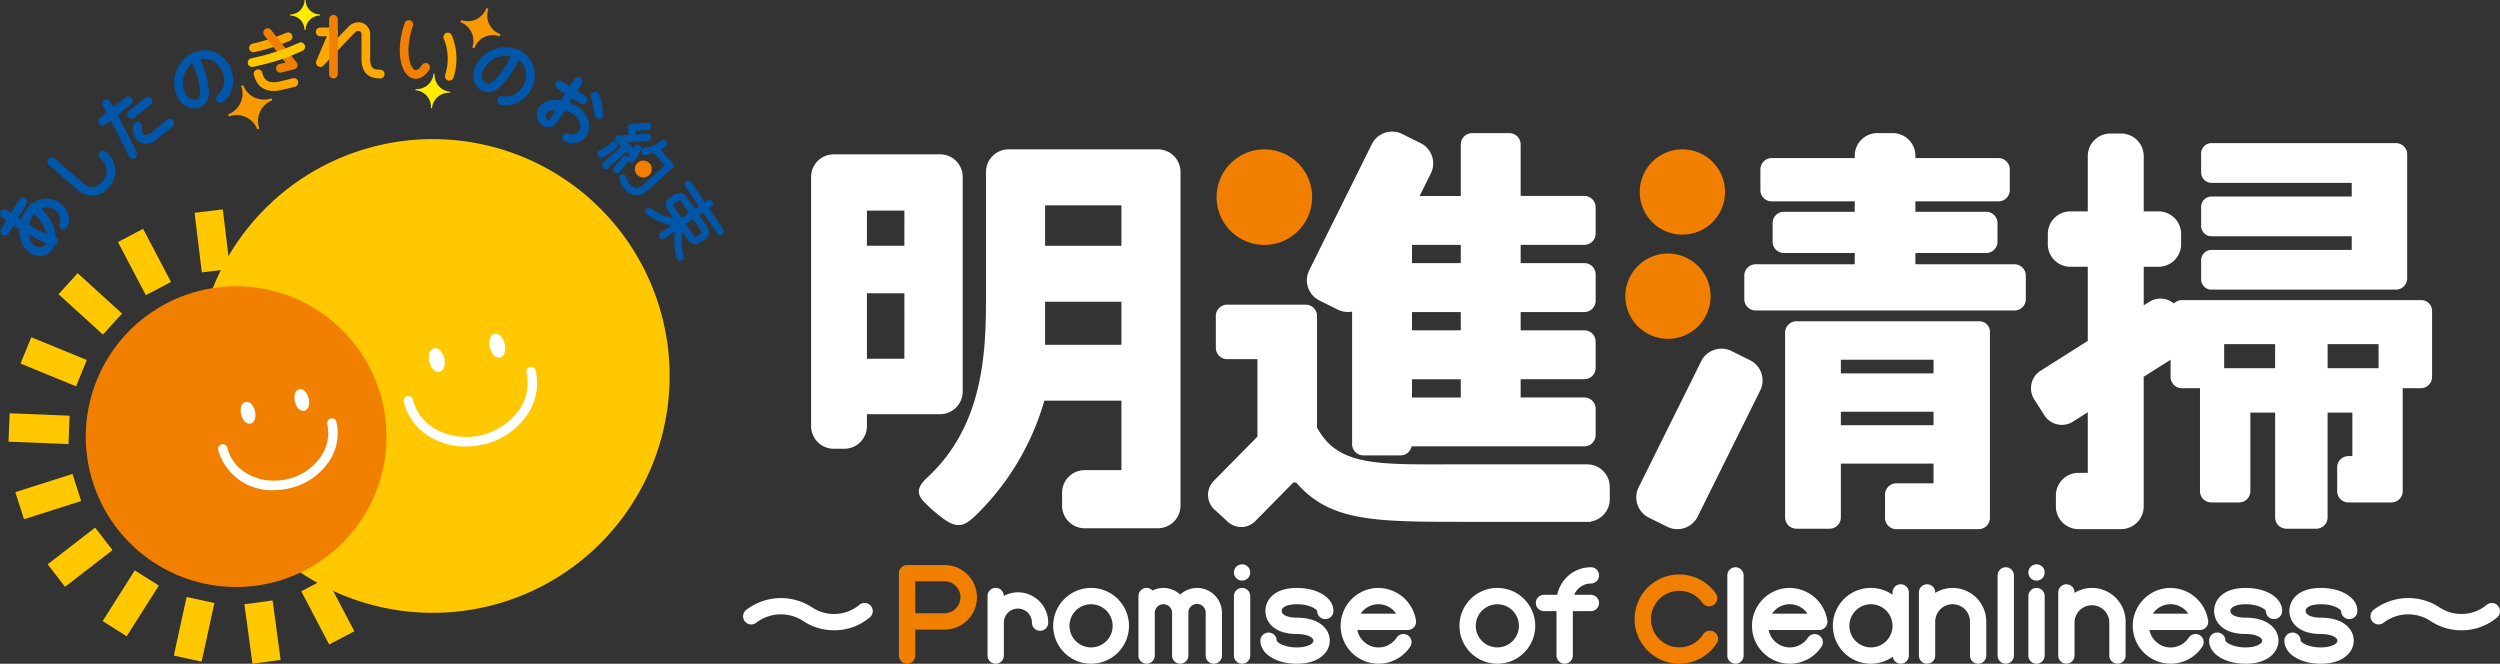<svg xmlns="http://www.w3.org/2000/svg" xmlns:xlink="http://www.w3.org/1999/xlink" width="301.332" height="80" viewBox="0 0 301.332 80">
  <rect x="0" y="0" width="301.332" height="80" fill="#333333" stroke="none"/>
  <defs>
    <clipPath id="clip-path">
      <rect id="長方形_14304" data-name="長方形 14304" width="301.332" height="80" fill="none"/>
    </clipPath>
  </defs>
  <g id="グループ_4064" data-name="グループ 4064" clip-path="url(#clip-path)">
    <path id="パス_22016" data-name="パス 22016" d="M69.257,16.625a.438.438,0,0,0-.587-.65,6.132,6.132,0,0,1-1.451.969.436.436,0,0,0-.236.571.419.419,0,0,0,.08.125.436.436,0,0,0,.491.111,7.009,7.009,0,0,0,1.7-1.126" transform="translate(5.05 1.197)" fill="#0056a9"/>
    <g id="グループ_4345" data-name="グループ 4345">
      <g id="グループ_4340" data-name="グループ 4340">
        <g id="グループ_4338" data-name="グループ 4338">
          <g id="グループ_4337" data-name="グループ 4337">
            <g id="グループ_4336" data-name="グループ 4336">
              <path id="パス_21993" data-name="パス 21993" d="M78.28,37.531A28.549,28.549,0,1,1,43.9,16.367,28.55,28.55,0,0,1,78.28,37.531" transform="translate(1.656 1.176)" fill="#ffc800"/>
              <g id="グループ_4333" data-name="グループ 4333">
                <path id="パス_21998" data-name="パス 21998" d="M52.733,50.719a8.454,8.454,0,0,1-3.938-.952,6.788,6.788,0,0,1-3.542-4.43.571.571,0,0,1,1.112-.263,5.646,5.646,0,0,0,2.964,3.682,7.83,7.83,0,0,0,9.728-2.315,5.648,5.648,0,0,0,.99-4.621.57.57,0,1,1,1.109-.267A6.774,6.774,0,0,1,59.987,47.1a8.706,8.706,0,0,1-5.113,3.361,9.243,9.243,0,0,1-2.141.254" transform="translate(3.412 3.102)" fill="#fff"/>
                <path id="パス_21999" data-name="パス 21999" d="M48.685,39.026a.825.825,0,0,0-.568.643,2.066,2.066,0,0,0,.011.995c.173.725.621,1.231,1.087,1.231a.683.683,0,0,0,.148-.017c.51-.123.748-.826.556-1.64s-.735-1.329-1.235-1.212" transform="translate(3.625 2.942)" fill="#fff"/>
                <path id="パス_22000" data-name="パス 22000" d="M56.693,38.626c-.189-.8-.732-1.335-1.235-1.213a.826.826,0,0,0-.567.645,2.07,2.07,0,0,0,.011,1c.171.724.618,1.23,1.088,1.23a.563.563,0,0,0,.146-.019c.511-.119.752-.825.556-1.639" transform="translate(4.136 2.82)" fill="#fff"/>
              </g>
            </g>
            <g id="グループ_4335" data-name="グループ 4335">
              <g id="グループ_4334" data-name="グループ 4334">
                <path id="パス_21994" data-name="パス 21994" d="M45.367,46.015A18.122,18.122,0,1,1,23.542,32.58,18.12,18.12,0,0,1,45.367,46.015" transform="translate(0.725 2.42)" fill="#f28000"/>
                <g id="グループ_4332" data-name="グループ 4332">
                  <path id="パス_21995" data-name="パス 21995" d="M31.176,55.541a6.679,6.679,0,0,1-6.722-4.83.57.57,0,1,1,1.11-.263c.682,2.86,3.934,4.546,7.253,3.758a6.674,6.674,0,0,0,3.913-2.565,4.955,4.955,0,0,0,.87-4.057.57.57,0,1,1,1.109-.265A6.078,6.078,0,0,1,37.66,52.3a7.807,7.807,0,0,1-4.581,3.013,8.25,8.25,0,0,1-1.9.226" transform="translate(1.843 3.536)" fill="#fff"/>
                  <path id="パス_21996" data-name="パス 21996" d="M27.554,45.054a.765.765,0,0,0-.527.6,1.89,1.89,0,0,0,.009.9c.157.659.569,1.118,1,1.118a.545.545,0,0,0,.139-.017c.471-.112.694-.755.518-1.5s-.674-1.211-1.137-1.1" transform="translate(2.035 3.397)" fill="#fff"/>
                  <path id="パス_21997" data-name="パス 21997" d="M34.711,44.723c-.174-.73-.674-1.214-1.139-1.1s-.69.755-.514,1.495c.155.659.565,1.118,1,1.118a.611.611,0,0,0,.139-.016c.47-.112.694-.755.517-1.5" transform="translate(2.489 3.289)" fill="#fff"/>
                </g>
              </g>
              <path id="パス_24502" data-name="パス 24502" d="M0,0H3.425V7.232H0Z" transform="translate(14.216 29.175) rotate(-27.705)" fill="#ffc800"/>
              <path id="パス_24501" data-name="パス 24501" d="M0,0H3.426V7.233H0Z" transform="matrix(0.993, -0.121, 0.121, 0.993, 23.451, 25.649)" fill="#ffc800"/>
              <path id="パス_24503" data-name="パス 24503" d="M0,0H3.426V7.233H0Z" transform="matrix(0.673, -0.74, 0.74, 0.673, 7.054, 35.463)" fill="#ffc800"/>
              <path id="パス_24504" data-name="パス 24504" d="M0,0H3.427V7.234H0Z" transform="translate(2.473 43.818) rotate(-67.689)" fill="#ffc800"/>
              <path id="パス_24505" data-name="パス 24505" d="M0,0H3.426V7.234H0Z" transform="matrix(0.04, -0.999, 0.999, 0.04, 1.027, 53.238)" fill="#ffc800"/>
              <path id="パス_24506" data-name="パス 24506" d="M0,0H7.231V3.427H0Z" transform="translate(1.85 59.319) rotate(-17.673)" fill="#ffc800"/>
              <path id="パス_24507" data-name="パス 24507" d="M0,0H7.231V3.426H0Z" transform="matrix(0.791, -0.612, 0.612, 0.791, 5.744, 68.02)" fill="#ffc800"/>
              <path id="パス_24508" data-name="パス 24508" d="M0,0H7.234V3.427H0Z" transform="translate(12.376 74.861) rotate(-57.682)" fill="#ffc800"/>
              <path id="パス_24509" data-name="パス 24509" d="M0,0H7.232V3.427H0Z" transform="translate(20.952 79.021) rotate(-77.696)" fill="#ffc800"/>
              <path id="パス_24510" data-name="パス 24510" d="M0,0H3.426V7.232H0Z" transform="matrix(0.991, -0.134, 0.134, 0.991, 29.461, 72.833)" fill="#ffc800"/>
              <path id="パス_24511" data-name="パス 24511" d="M0,0H3.425V7.235H0Z" transform="matrix(0.886, -0.465, 0.465, 0.886, 36.312, 71.269)" fill="#ffc800"/>
            </g>
          </g>
          <g id="グループ_4331" data-name="グループ 4331">
            <g id="グループ_4330" data-name="グループ 4330">
              <path id="パス_22007" data-name="パス 22007" d="M56.273,12.2a.526.526,0,0,1,.345-.987A2.3,2.3,0,0,0,58.872,10.2a2.551,2.551,0,0,0,.413-2.34A2.1,2.1,0,0,0,58.5,6.83a10.047,10.047,0,0,1-2.44,3.431,1.825,1.825,0,0,1-2.172.169,2.2,2.2,0,0,1-.723-2.482,4.013,4.013,0,0,1,4.571-2.58,3.4,3.4,0,0,1,2.539,2.147,3.579,3.579,0,0,1-.57,3.328,3.3,3.3,0,0,1-3.335,1.393.931.931,0,0,1-.1-.033m1.269-5.8a.558.558,0,0,0-.057-.015,2.987,2.987,0,0,0-3.309,1.842,1.166,1.166,0,0,0,.3,1.33.79.79,0,0,0,.946-.131A9.022,9.022,0,0,0,57.542,6.4" transform="translate(4.002 0.397)" fill="#0056a9"/>
              <path id="パス_22014" data-name="パス 22014" d="M64.328,11.844,64.1,11.76l.36-.56.96.614a.524.524,0,0,0,.566-.883l-.96-.616.553-.861a.525.525,0,1,0-.884-.567l-.553.862-.959-.614a.524.524,0,1,0-.567.882l.96.615-.547.855a2.59,2.59,0,0,0-2.537.665,1.639,1.639,0,0,0-.006,1.974,1.254,1.254,0,0,0,1.049.561,1.319,1.319,0,0,0,1.1-.644l.875-1.368c.143.043.293.094.447.152a2.046,2.046,0,0,1,1.458,1.507,1.118,1.118,0,0,1-.376,1.053,1,1,0,0,1-1.05.037.525.525,0,0,0-.5.921.4.4,0,0,0,.07.038,2.037,2.037,0,0,0,2.11-.157,2.156,2.156,0,0,0,.783-2.041,3.058,3.058,0,0,0-2.127-2.338m-2.512,1.8c-.062.111-.133.17-.214.175a.207.207,0,0,1-.171-.073.648.648,0,0,1-.1-.74,1.331,1.331,0,0,1,1.063-.4Z" transform="translate(4.537 0.652)" fill="#0056a9"/>
              <path id="パス_22015" data-name="パス 22015" d="M67.241,10.636a.525.525,0,0,0-1,.328,10.308,10.308,0,0,1,.418,2.116.525.525,0,0,0,.241.4.515.515,0,0,0,.32.081A.523.523,0,0,0,67.709,13a11.2,11.2,0,0,0-.468-2.367" transform="translate(4.995 0.775)" fill="#0056a9"/>
              <path id="パス_22017" data-name="パス 22017" d="M70.651,18.436a.408.408,0,0,0,.048-.087c.012.017.02.035.033.052a.5.5,0,0,0,.11.088.439.439,0,0,0,.6-.166l.716-1.271a.437.437,0,1,0-.761-.43l-.13.228-.759-.736,2.514-.166a.438.438,0,0,0-.057-.873l-1.4.092-.047-.42,1.5-.124a.437.437,0,0,0-.073-.871L71,13.911a.439.439,0,0,0-.4.484l.091.831-1.224.08a.442.442,0,0,0-.383.285.436.436,0,0,0,.087.445l.018.019.586.568L67.6,18.592a.437.437,0,0,0,.587.648L70.4,17.234l.415.4-.143.254-.006.019a.37.37,0,0,0-.073-.09.436.436,0,0,0-.615.055l-1.069,1.277a.438.438,0,0,0,.013.573.316.316,0,0,0,.043.042.437.437,0,0,0,.617-.055Z" transform="translate(5.088 1.037)" fill="#0056a9"/>
              <path id="パス_22018" data-name="パス 22018" d="M75.829,18.468l-1.43-1.58A3.946,3.946,0,0,0,75,16.44a.438.438,0,1,0-.588-.648,3.186,3.186,0,0,1-1.987.829.438.438,0,0,0,.047.874,4.206,4.206,0,0,0,1.088-.225l1.324,1.459c-.132.124-.281.26-.438.405-.761.7-1.708,1.573-2.341,2.111a.87.87,0,0,1-.852.193,1.725,1.725,0,0,1-1-1.285.437.437,0,0,0-.845.223,3.066,3.066,0,0,0,.675,1.3,2.052,2.052,0,0,0,.908.6,1.746,1.746,0,0,0,1.679-.358c.651-.548,1.6-1.428,2.369-2.135.3-.276.565-.521.757-.695a.438.438,0,0,0,.03-.617" transform="translate(5.234 1.183)" fill="#0056a9"/>
              <path id="パス_22019" data-name="パス 22019" d="M81.732,26.109,80,23.57l.3-.208a.437.437,0,1,0-.494-.722l-.3.206L77.87,20.452a.437.437,0,1,0-.722.491l1.635,2.4-.472.322L77.29,22.171a1.021,1.021,0,0,0-1.417-.268l-.626.427a1.022,1.022,0,0,0-.268,1.418l.723,1.058a7.768,7.768,0,0,1-2.7-1.212.437.437,0,0,0-.617.6.426.426,0,0,0,.1.106,8.651,8.651,0,0,0,2.925,1.336l-1.261.861a.437.437,0,1,0,.494.722l1.259-.86a8.686,8.686,0,0,0,.181,3.21.464.464,0,0,0,.062.137.437.437,0,0,0,.784-.357,7.787,7.787,0,0,1-.147-2.952l.721,1.058a1.024,1.024,0,0,0,1.42.268l.626-.429a1.021,1.021,0,0,0,.268-1.417L78.8,24.385l.473-.322L81.009,26.6a.437.437,0,0,0,.723-.493m-5.992-3.055.627-.427a.142.142,0,0,1,.2.038l1.021,1.492-.868.591L75.7,23.257a.146.146,0,0,1,.038-.2M79.1,26.37a.145.145,0,0,1-.038.2L78.437,27a.148.148,0,0,1-.2-.039L77.214,25.47l.868-.593Z" transform="translate(5.454 1.528)" fill="#0056a9"/>
              <path id="パス_22020" data-name="パス 22020" d="M73.191,19.016A1.016,1.016,0,1,1,72.175,18a1.017,1.017,0,0,1,1.015,1.014" transform="translate(5.367 1.357)" fill="#f28000"/>
            </g>
            <g id="グループ_4329" data-name="グループ 4329">
              <g id="グループ_4327" data-name="グループ 4327">
                <path id="パス_22001" data-name="パス 22001" d="M7.866,23.438a2.829,2.829,0,0,0-2.4-1.172,3.175,3.175,0,0,0-1.445.54.531.531,0,0,0-.43.19.525.525,0,0,0-.116.27,4.067,4.067,0,0,0-.643.879,4.257,4.257,0,0,0-.289.68l-.361-.234L3.2,22.932a.525.525,0,1,0-.895-.548L1.314,24c-.287-.2-.467-.332-.474-.339a.524.524,0,0,0-.732.11.517.517,0,0,0,.108.733c.033.025.237.175.548.394L.125,25.936a.524.524,0,1,0,.894.548l.614-1c.215.14.448.291.693.445a3.622,3.622,0,0,0,.35,1.8,2.437,2.437,0,0,0,2.118,1.46,1.84,1.84,0,0,0,1.659-1.067c.035-.074.062-.146.09-.218a.53.53,0,0,0,.371-.24.5.5,0,0,0,.058-.139.517.517,0,0,0-.238-.576,5.249,5.249,0,0,0-1.785-3.465,2.175,2.175,0,0,1,.636-.176,1.8,1.8,0,0,1,1.435.75,1.122,1.122,0,0,1,.151,1.189.525.525,0,0,0,.926.489.573.573,0,0,0,.033-.061,2.167,2.167,0,0,0-.262-2.237m-3.075,4.7a1.424,1.424,0,0,1-1.177-.878,2.394,2.394,0,0,1-.212-.683,17.022,17.022,0,0,0,2.122,1.044c-.005.012-.009.023-.015.034a.776.776,0,0,1-.718.482m.854-1.6A18.809,18.809,0,0,1,3.463,25.4a3.219,3.219,0,0,1,.29-.748c.028-.048.054-.095.082-.142a2.9,2.9,0,0,1,.273-.375,4.887,4.887,0,0,1,1.537,2.41" transform="translate(0 1.669)" fill="#0056a9"/>
                <path id="パス_22002" data-name="パス 22002" d="M12.75,21.307a2.6,2.6,0,0,1-3.774.327L5.482,18.6a.525.525,0,0,1,.689-.793l3.5,3.034c1.32,1.147,2.819-.3,2.784-1.545a2.03,2.03,0,0,0-.77-1.469.526.526,0,1,1,.688-.795,3.031,3.031,0,0,1,1.13,2.235,2.989,2.989,0,0,1-.748,2.041" transform="translate(0.4 1.275)" fill="#0056a9"/>
                <path id="パス_22003" data-name="パス 22003" d="M13.348,13.043l1.617-1.287a.524.524,0,1,0-.653-.819L12.844,12.1c-.218-.405-.356-.655-.361-.665a.524.524,0,1,0-.918.505c.005.01.177.324.446.823l-.8.636a.525.525,0,0,0,.653.822l.647-.516c.65,1.227,1.509,2.889,2.178,4.318a.524.524,0,0,0,.7.252.45.45,0,0,0,.106-.063.529.529,0,0,0,.147-.635c-.709-1.514-1.629-3.285-2.293-4.537" transform="translate(0.831 0.816)" fill="#0056a9"/>
                <path id="パス_22004" data-name="パス 22004" d="M14.355,13.3a.524.524,0,0,0,.738.083l2.028-1.614a.525.525,0,0,0-.653-.822l-2.029,1.615a.526.526,0,0,0-.084.738" transform="translate(1.074 0.817)" fill="#0056a9"/>
                <path id="パス_22005" data-name="パス 22005" d="M19.778,13.506a.526.526,0,0,0-.738-.084l-1.949,1.551c-.206.166-.595.417-.859.248a.85.85,0,0,1-.256-.861.525.525,0,1,0-1.017-.256,1.87,1.87,0,0,0,.705,2,1.7,1.7,0,0,0,2.081-.309l1.949-1.551a.525.525,0,0,0,.084-.738" transform="translate(1.124 1.004)" fill="#0056a9"/>
                <path id="パス_22006" data-name="パス 22006" d="M25.338,11.9A.525.525,0,0,1,24.8,11a2.3,2.3,0,0,0,.671-2.378A2.558,2.558,0,0,0,23.943,6.8a2.107,2.107,0,0,0-1.3-.059,10.05,10.05,0,0,1,1.067,4.07,1.827,1.827,0,0,1-1.264,1.778,2.2,2.2,0,0,1-2.368-1.038,4.012,4.012,0,0,1,.952-5.161,3.4,3.4,0,0,1,3.278-.573A3.58,3.58,0,0,1,26.5,8.393a3.289,3.289,0,0,1-1.071,3.451.49.49,0,0,1-.088.053M21.7,7.2l-.047.034a2.986,2.986,0,0,0-.708,3.721,1.161,1.161,0,0,0,1.21.625.793.793,0,0,0,.508-.811A9.062,9.062,0,0,0,21.7,7.2" transform="translate(1.473 0.424)" fill="#0056a9"/>
              </g>
              <g id="グループ_4328" data-name="グループ 4328">
                <path id="パス_22008" data-name="パス 22008" d="M28.885,5.932c-.183.046-.3.074-.322.077a.524.524,0,0,1-.242-1.02l.006,0a23.466,23.466,0,0,0,4.047-1.295.525.525,0,0,1,.5.923,21.207,21.207,0,0,1-3.99,1.316" transform="translate(2.106 0.273)" fill="#fea800"/>
                <path id="パス_22009" data-name="パス 22009" d="M33.232,8.119,31.7,8.5a.524.524,0,1,1-.25-1.018l.742-.182L29.618,4.011a.525.525,0,0,1,.826-.648l3.077,3.924a.524.524,0,0,1-.288.832" transform="translate(2.226 0.238)" fill="#f28000"/>
                <path id="パス_22010" data-name="パス 22010" d="M33.4,9.867l-1.5.368c-2.467.605-3.22-.874-3.448-1.81a.524.524,0,1,1,1.018-.249c.181.735.581,1.432,2.179,1.042l1.5-.37a.525.525,0,0,1,.25,1.02" transform="translate(2.145 0.587)" fill="#fea800"/>
                <path id="パス_22011" data-name="パス 22011" d="M43.157,9.264c-1.521,0-2.259-.788-2.259-2.412V3.992a.424.424,0,0,0-.218-.427.6.6,0,0,0-.612.214c-.833.828-3.71,3.9-3.74,3.93a.524.524,0,0,1-.865-.566L36.727,4.18h-.783a.524.524,0,1,1,0-1.047h1.578a.524.524,0,0,1,.483.73l-.42.982c.7-.736,1.392-1.459,1.745-1.81A1.613,1.613,0,0,1,41.083,2.6a1.459,1.459,0,0,1,.864,1.395v2.86c0,1.167.373,1.364,1.21,1.364a.524.524,0,0,1,0,1.049" transform="translate(2.672 0.188)" fill="#fea800"/>
                <path id="パス_22012" data-name="パス 22012" d="M46.336,9.259a1.841,1.841,0,0,1-.184-.072c-1.259-.608-1.888-3.231-.758-6.57a.525.525,0,0,1,.995.337c-1,2.967-.4,4.989.219,5.288.355.169.766-.413.883-.595a.525.525,0,0,1,.883.567c-.786,1.222-1.624,1.172-2.038,1.045" transform="translate(3.38 0.171)" fill="#f28000"/>
                <path id="パス_22013" data-name="パス 22013" d="M50.256,9.42a.526.526,0,0,1-.348-.647,6.4,6.4,0,0,0-.151-4.35.524.524,0,1,1,.936-.474,7.4,7.4,0,0,1,.223,5.114.524.524,0,0,1-.65.36l-.01,0" transform="translate(3.749 0.276)" fill="#fea800"/>
                <path id="パス_22021" data-name="パス 22021" d="M29.426,7.465c-.587.143-.98.225-1.028.233a.524.524,0,0,1-.618-.408.538.538,0,0,1,.409-.619,27.11,27.11,0,0,0,5.717-1.855.524.524,0,1,1,.489.927,24.1,24.1,0,0,1-4.968,1.722" transform="translate(2.095 0.358)" fill="#ffc800"/>
                <path id="パス_22022" data-name="パス 22022" d="M37.411,9.325a.525.525,0,0,1-.525-.525V2.2a.525.525,0,1,1,1.05,0V8.8a.525.525,0,0,1-.525.525" transform="translate(2.782 0.127)" fill="#f28000"/>
                <path id="パス_22023" data-name="パス 22023" d="M30.9,11.367l-.095-.254a2.653,2.653,0,0,1-3.416-1.563l-.253.092a2.66,2.66,0,0,1-1.564,3.417l.095.255a2.626,2.626,0,0,1,.925-.169,2.668,2.668,0,0,1,2.491,1.73l.253-.094A2.659,2.659,0,0,1,30.9,11.367" transform="translate(1.929 0.721)" fill="#f99900"/>
                <path id="パス_22024" data-name="パス 22024" d="M55.069,2.827A2.372,2.372,0,0,1,54.982,1l-.254-.09a2.392,2.392,0,0,1-2.244,1.579,2.364,2.364,0,0,1-.8-.141l-.092.254a2.387,2.387,0,0,1,1.439,3.05l.254.091a2.377,2.377,0,0,1,3.049-1.438l.091-.254a2.375,2.375,0,0,1-1.351-1.228" transform="translate(3.891 0.069)" fill="#f99900"/>
                <path id="パス_22025" data-name="パス 22025" d="M34.385,0H34.25a1.74,1.74,0,0,1-1.738,1.738v.136A1.74,1.74,0,0,1,34.25,3.61h.136a1.74,1.74,0,0,1,1.738-1.737V1.738A1.74,1.74,0,0,1,34.385,0" transform="translate(2.452)" fill="#ffec00"/>
                <path id="パス_22026" data-name="パス 22026" d="M49.357,9.732a2.01,2.01,0,0,1-.482-1.47l-.134-.011a2.032,2.032,0,0,1-2.169,1.862l-.011.134a2.029,2.029,0,0,1,1.864,2.17l.134.011a2.031,2.031,0,0,1,2.168-1.864l.011-.133a2,2,0,0,1-1.381-.7" transform="translate(3.512 0.622)" fill="#ffec00"/>
              </g>
            </g>
          </g>
        </g>
        <g id="グループ_4339" data-name="グループ 4339">
          <path id="パス_22027" data-name="パス 22027" d="M109.18,45.893V20.022a2.727,2.727,0,0,0-2.727-2.724H93.633a2.726,2.726,0,0,0-2.725,2.724V50.057a2.727,2.727,0,0,0,2.725,2.728h1.273a2.73,2.73,0,0,0,2.729-2.728V48.619h8.816a2.729,2.729,0,0,0,2.727-2.726m-7.027-3.962H97.636V34.047h4.517Zm0-13.617H97.636V24.079h4.517Z" transform="translate(6.857 1.305)" fill="#fff"/>
          <path id="パス_22028" data-name="パス 22028" d="M131.8,16.738H113.8a2.728,2.728,0,0,0-2.726,2.728V35.061c0,6.853-.572,15.146-6.962,21.126-1.161,1.083-1.611,1.9-.462,3.083a19.456,19.456,0,0,0,2.131,1.868c1.742,1.332,2.612,1.057,3.881-.109a31.3,31.3,0,0,0,8.445-13.995H127.4v8.371h-4.426a2.726,2.726,0,0,0-2.726,2.725v1.554a2.726,2.726,0,0,0,2.726,2.726H131.8a2.727,2.727,0,0,0,2.722-2.726V19.466a2.727,2.727,0,0,0-2.722-2.728M127.4,40.3h-9.2V35.107h9.2Zm0-11.94h-9.2V23.485h9.2Z" transform="translate(7.768 1.263)" fill="#fff"/>
          <path id="パス_22029" data-name="パス 22029" d="M147.87,22.5a5.757,5.757,0,1,1-5.755-5.758A5.754,5.754,0,0,1,147.87,22.5" transform="translate(10.285 1.263)" fill="#f28000"/>
          <path id="パス_22030" data-name="パス 22030" d="M194.061,21.879a5.139,5.139,0,1,1-5.138-5.141,5.138,5.138,0,0,1,5.138,5.141" transform="translate(13.862 1.263)" fill="#f28000"/>
          <path id="パス_22031" data-name="パス 22031" d="M192.445,33.551a5.139,5.139,0,1,1-5.138-5.135,5.141,5.141,0,0,1,5.138,5.135" transform="translate(13.74 2.144)" fill="#f28000"/>
          <path id="パス_22032" data-name="パス 22032" d="M190.791,59.322a2.739,2.739,0,0,1-3.658,1.228L184.9,59.44a2.725,2.725,0,0,1-1.225-3.651l7.545-15.2a2.725,2.725,0,0,1,3.653-1.226l2.228,1.107a2.719,2.719,0,0,1,1.225,3.654Z" transform="translate(13.833 2.948)" fill="#fff"/>
          <path id="パス_22033" data-name="パス 22033" d="M228.07,30.73H216.123V29.371h8.532a1.365,1.365,0,0,0,1.363-1.357V25.765a1.367,1.367,0,0,0-1.363-1.365h-8.532V23.146h10.014a1.359,1.359,0,0,0,1.361-1.36V19.295a1.362,1.362,0,0,0-1.361-1.366H216.123v-.285a2.727,2.727,0,0,0-2.728-2.725h-1.859a2.725,2.725,0,0,0-2.725,2.725v.285H198.8a1.362,1.362,0,0,0-1.36,1.366v2.491a1.359,1.359,0,0,0,1.36,1.36H208.81V24.4h-8.538a1.363,1.363,0,0,0-1.359,1.365v2.249a1.361,1.361,0,0,0,1.359,1.357h8.538V30.73H196.864a1.36,1.36,0,0,0-1.363,1.358v2.848a1.364,1.364,0,0,0,1.363,1.363H228.07a1.363,1.363,0,0,0,1.36-1.363V32.088a1.359,1.359,0,0,0-1.36-1.358" transform="translate(14.746 1.125)" fill="#fff"/>
          <path id="パス_22034" data-name="パス 22034" d="M223.4,36.011H201.432a1.362,1.362,0,0,0-1.359,1.366V59.645a1.359,1.359,0,0,0,1.359,1.365h4a1.36,1.36,0,0,0,1.36-1.365V53.164h11.172V55.54H213.48a1.364,1.364,0,0,0-1.364,1.366v2.8a1.362,1.362,0,0,0,1.364,1.359H223.4a1.359,1.359,0,0,0,1.361-1.359V37.18a1.276,1.276,0,0,0-1.361-1.169m-5.438,12.527H206.792V46.914h11.173Zm0-6.245H206.792V40.64h11.173Z" transform="translate(15.091 2.716)" fill="#fff"/>
          <path id="パス_22035" data-name="パス 22035" d="M247.948,33.7h22.229a1.359,1.359,0,0,0,1.36-1.363V17.4a1.356,1.356,0,0,0-1.36-1.359H247.948A1.25,1.25,0,0,0,246.7,17.29v2.285a1.254,1.254,0,0,0,1.253,1.256h16.9v1.645h-16.9a1.252,1.252,0,0,0-1.253,1.252v2.289a1.251,1.251,0,0,0,1.253,1.25h16.9v1.645h-16.9a1.252,1.252,0,0,0-1.253,1.253v2.289a1.252,1.252,0,0,0,1.253,1.251" transform="translate(18.608 1.21)" fill="#fff"/>
          <path id="パス_22036" data-name="パス 22036" d="M274.617,35.044H245.824a1.352,1.352,0,0,0-.975.415,2.477,2.477,0,0,0-2.946-.212l-.683.428v-4.65H243a2.722,2.722,0,0,0,2.726-2.724V27.074A2.725,2.725,0,0,0,243,24.349H241.22V17.692a2.728,2.728,0,0,0-2.728-2.728H237.2a2.724,2.724,0,0,0-2.725,2.728v6.657h-2.095a2.721,2.721,0,0,0-2.722,2.725V28.3a2.719,2.719,0,0,0,2.722,2.724h2.095v8.933l-5.687,3.6a2.494,2.494,0,0,0-.767,3.445l1.22,1.922a2.5,2.5,0,0,0,3.442.773l1.792-1.14v7.31h-1.118a2.724,2.724,0,0,0-2.724,2.723v1.335a2.724,2.724,0,0,0,2.724,2.722h5.131a2.729,2.729,0,0,0,2.728-2.722V44.284l3.24-2.057V44.3a1.361,1.361,0,0,0,1.364,1.361H248V58.071a1.361,1.361,0,0,0,1.363,1.361h3.351a1.358,1.358,0,0,0,1.358-1.361V48.6h2.986V61.232a1.362,1.362,0,0,0,1.361,1.365h3.6a1.362,1.362,0,0,0,1.362-1.365V48.6h2.985v5.245H265.9a1.362,1.362,0,0,0-1.363,1.357v2.871a1.362,1.362,0,0,0,1.363,1.361h5.175a1.362,1.362,0,0,0,1.36-1.361V45.662h2.18a1.358,1.358,0,0,0,1.359-1.361V36.275a1.3,1.3,0,0,0-1.359-1.23m-23.7,5.307h6.143v2.9h-6.143Zm12.47,0h6.142v2.9h-6.142Z" transform="translate(17.17 1.129)" fill="#fff"/>
          <path id="パス_22037" data-name="パス 22037" d="M147.986,35.106l2.228,1.109a2.735,2.735,0,0,0,1.711.227V52.418a1.363,1.363,0,0,0,1.363,1.36h4.491a1.345,1.345,0,0,0,1.31-1.09h20.826a1.366,1.366,0,0,0,1.365-1.365V48.161a1.365,1.365,0,0,0-1.365-1.365h-7.675v-2.2h7.675a1.362,1.362,0,0,0,1.365-1.36V40.063a1.363,1.363,0,0,0-1.365-1.361h-7.675V36.5h7.675a1.365,1.365,0,0,0,1.365-1.363V31.968a1.364,1.364,0,0,0-1.365-1.365h-7.675V28.4h7.675a1.361,1.361,0,0,0,1.365-1.361V23.874a1.365,1.365,0,0,0-1.365-1.366h-7.675V16.3a1.362,1.362,0,0,0-1.364-1.364h-4.492a1.361,1.361,0,0,0-1.36,1.364v6.213h-4.961l1.351-2.719a2.719,2.719,0,0,0-1.226-3.65l-2.228-1.109a2.73,2.73,0,0,0-3.656,1.228l-7.543,15.191a2.722,2.722,0,0,0,1.227,3.655M165.023,46.8h-5.88v-2.2h5.88Zm0-8.095h-5.88V36.5h5.88Zm0-8.1h-5.88V28.4h5.88Z" transform="translate(11.048 1.112)" fill="#fff"/>
          <path id="パス_22038" data-name="パス 22038" d="M181.093,53.393H165.652c-9.689,0-14.558.327-17.119-4.443V35.515a1.367,1.367,0,0,0-1.363-1.367H137.7a1.368,1.368,0,0,0-1.365,1.367v3.834a1.368,1.368,0,0,0,1.365,1.365h3.65v9.335l-5.332,5.41a2.4,2.4,0,0,0,.149,3.379l1.613,1.478a2.386,2.386,0,0,0,3.378-.149l4.525-4.593h.326c4.178,4.815,9.506,4.749,21.247,4.749h14.309l-.023-.045a2.727,2.727,0,0,0,2.278-2.678v-1.48a2.726,2.726,0,0,0-2.727-2.726" transform="translate(10.212 2.576)" fill="#fff"/>
        </g>
      </g>
      <g id="グループ_4344" data-name="グループ 4344">
        <path id="パス_22051" data-name="パス 22051" d="M228.319,65.894a.982.982,0,0,0-.981.981v7.171a.982.982,0,1,0,1.965,0V66.875a.986.986,0,0,0-.984-.981" transform="translate(17.148 4.971)" fill="#fff"/>
        <path id="パス_22052" data-name="パス 22052" d="M243.606,65.893a4.568,4.568,0,1,0,3.786,7.124.983.983,0,1,0-1.627-1.1,2.6,2.6,0,0,1-4.714-.955h6.1a.986.986,0,0,0,.97-1.132,4.624,4.624,0,0,0-4.516-3.934m-2.151,3.1a2.579,2.579,0,0,1,4.276,0Z" transform="translate(18.03 4.97)" fill="#fff"/>
        <path id="パス_22054" data-name="パス 22054" d="M252,65.894c-2.8,0-3.8,1.5-3.8,2.775s.995,2.777,3.8,2.777c1.232,0,1.993.422,1.993.808s-.76.81-1.993.81c-1.565,0-2.4-.619-2.439-.81a.982.982,0,0,0-1.965,0c0,1.583,1.894,2.777,4.4,2.777,2.722,0,3.959-1.439,3.959-2.777,0-1.378-1.222-2.775-3.959-2.775-1.1,0-1.835-.324-1.835-.81s.738-.81,1.835-.81c1.569,0,2.4.625,2.44.81a.982.982,0,1,0,1.965,0c0-1.584-1.892-2.775-4.4-2.775" transform="translate(18.675 4.971)" fill="#fff"/>
        <path id="パス_22055" data-name="パス 22055" d="M260.434,65.894c-2.8,0-3.8,1.5-3.8,2.775s.995,2.777,3.8,2.777c1.231,0,1.994.422,1.994.808s-.763.81-1.994.81c-1.563,0-2.4-.619-2.44-.81a.982.982,0,0,0-1.965,0c0,1.583,1.892,2.777,4.4,2.777,2.719,0,3.962-1.439,3.962-2.777,0-1.378-1.227-2.775-3.962-2.775-1.1,0-1.833-.324-1.833-.81s.736-.81,1.833-.81c1.569,0,2.4.625,2.441.81a.982.982,0,1,0,1.965,0c0-1.584-1.895-2.775-4.406-2.775" transform="translate(19.312 4.971)" fill="#fff"/>
        <path id="パス_22057" data-name="パス 22057" d="M224.873,63.576a.983.983,0,0,0-.983.981V74.22a.983.983,0,1,0,1.966,0V64.557a.984.984,0,0,0-.983-.981" transform="translate(16.888 4.796)" fill="#fff"/>
        <g id="グループ_4343" data-name="グループ 4343">
          <path id="パス_22040" data-name="パス 22040" d="M188.583,75.144a5.379,5.379,0,1,1,4.407-8.467.983.983,0,0,1-1.609,1.131,3.41,3.41,0,1,0,.074,3.806.982.982,0,1,1,1.651,1.066,5.364,5.364,0,0,1-4.523,2.464" transform="translate(13.819 4.856)" fill="#f28000"/>
          <g id="グループ_4342" data-name="グループ 4342">
            <path id="パス_22044" data-name="パス 22044" d="M168.141,65.894a4.568,4.568,0,1,0,4.569,4.568,4.576,4.576,0,0,0-4.569-4.568m0,7.169a2.6,2.6,0,1,1,2.6-2.6,2.6,2.6,0,0,1-2.6,2.6" transform="translate(12.338 4.971)" fill="#fff"/>
            <path id="パス_22049" data-name="パス 22049" d="M178.773,66.9h-2.014a2.177,2.177,0,0,1,2.014-1.361.982.982,0,1,0,0-1.965,4.147,4.147,0,0,0-4.059,3.326h-1.6a.981.981,0,1,0,0,1.963h1.513v5.356a.983.983,0,1,0,1.967,0V68.865h2.176a.981.981,0,1,0,0-1.963" transform="translate(12.984 4.796)" fill="#fff"/>
            <g id="グループ_4341" data-name="グループ 4341">
              <path id="パス_22039" data-name="パス 22039" d="M101.733,75.222a.985.985,0,0,1-.982-.984V64.314a.984.984,0,0,1,.982-.983h4.532a3.889,3.889,0,0,1,0,7.779h-3.548v3.128a.983.983,0,0,1-.984.984m.984-6.079h3.548a1.951,1.951,0,0,0,1.9-1.948,1.9,1.9,0,0,0-1.9-1.9h-3.548Z" transform="translate(7.599 4.777)" fill="#f28000"/>
              <path id="パス_22041" data-name="パス 22041" d="M94.226,70.911a6.659,6.659,0,0,1-3.661-1.089,4.879,4.879,0,0,0-5.726.205.982.982,0,1,1-1.114-1.617,6.857,6.857,0,0,1,7.909-.237A4.779,4.779,0,0,0,97.24,67.9a.983.983,0,1,1,1.353,1.426,6.593,6.593,0,0,1-4.366,1.587" transform="translate(6.283 5.056)" fill="#fff"/>
              <path id="パス_22042" data-name="パス 22042" d="M114.34,66.421a3.6,3.6,0,0,0-1.695.437.981.981,0,0,0-1.962.017v7.171a.982.982,0,1,0,1.965,0v-3.97a1.692,1.692,0,0,1,3.384,0,.982.982,0,1,0,1.965,0,3.659,3.659,0,0,0-3.658-3.654" transform="translate(8.349 4.971)" fill="#fff"/>
              <path id="パス_22043" data-name="パス 22043" d="M122.607,65.894a4.568,4.568,0,1,0,4.57,4.568,4.575,4.575,0,0,0-4.57-4.568m0,7.169a2.6,2.6,0,1,1,2.6-2.6,2.6,2.6,0,0,1-2.6,2.6" transform="translate(8.903 4.971)" fill="#fff"/>
              <path id="パス_22045" data-name="パス 22045" d="M134.655,65.894a2.984,2.984,0,0,0-2.023.8,3,3,0,0,0-2.026-.8,2.962,2.962,0,0,0-1.313.315.975.975,0,0,0-.713-.315.985.985,0,0,0-.983.981v7.171a.983.983,0,1,0,1.966,0V68.9a1.043,1.043,0,0,1,2.086,0v5.144a.983.983,0,1,0,1.966,0V68.9a1.043,1.043,0,1,1,2.085,0v5.144a.982.982,0,1,0,1.965,0V68.9a3.01,3.01,0,0,0-3.01-3.008" transform="translate(9.624 4.971)" fill="#fff"/>
              <path id="パス_22046" data-name="パス 22046" d="M139.279,65.894a.984.984,0,0,0-.981.981v7.171a.982.982,0,1,0,1.965,0V66.875a.983.983,0,0,0-.984-.981" transform="translate(10.432 4.971)" fill="#fff"/>
              <path id="パス_22047" data-name="パス 22047" d="M154.822,65.893a4.568,4.568,0,1,0,3.789,7.124.983.983,0,1,0-1.627-1.1,2.605,2.605,0,0,1-4.716-.955h6.1a.988.988,0,0,0,.972-1.132,4.629,4.629,0,0,0-4.52-3.934m-2.145,3.1a2.574,2.574,0,0,1,4.271,0Z" transform="translate(11.334 4.97)" fill="#fff"/>
              <path id="パス_22048" data-name="パス 22048" d="M145.667,65.894c-2.8,0-3.8,1.5-3.8,2.775s.995,2.777,3.8,2.777c1.231,0,1.995.422,1.995.808s-.764.81-1.995.81c-1.564,0-2.4-.619-2.438-.81a.982.982,0,0,0-1.965,0c0,1.583,1.892,2.777,4.4,2.777,2.72,0,3.961-1.439,3.961-2.777,0-1.378-1.225-2.775-3.961-2.775-1.1,0-1.834-.324-1.834-.81s.737-.81,1.834-.81c1.568,0,2.4.625,2.441.81a.982.982,0,1,0,1.965,0c0-1.584-1.895-2.775-4.406-2.775" transform="translate(10.655 4.971)" fill="#fff"/>
              <path id="パス_22050" data-name="パス 22050" d="M139.279,63.246a.983.983,0,1,0,.984.983.984.984,0,0,0-.984-.983" transform="translate(10.432 4.771)" fill="#fff"/>
            </g>
          </g>
          <path id="パス_22053" data-name="パス 22053" d="M200.925,65.893a4.568,4.568,0,1,0,3.791,7.124.983.983,0,1,0-1.628-1.1,2.606,2.606,0,0,1-4.717-.955h6.1a.986.986,0,0,0,.973-1.132,4.627,4.627,0,0,0-4.52-3.934m-2.145,3.1a2.575,2.575,0,0,1,4.272,0Z" transform="translate(14.811 4.97)" fill="#fff"/>
          <path id="パス_22056" data-name="パス 22056" d="M194.579,63.576a.982.982,0,0,0-.983.981V74.22a.982.982,0,1,0,1.964,0V64.557a.983.983,0,0,0-.981-.981" transform="translate(14.603 4.796)" fill="#fff"/>
          <path id="パス_22058" data-name="パス 22058" d="M219.135,65.925a4.014,4.014,0,0,0-2.1.6v-.057a.983.983,0,1,0-1.967,0v7.608a.983.983,0,1,0,1.967,0V69.985a2.095,2.095,0,0,1,4.19,0v4.092a.982.982,0,1,0,1.965,0V69.985a4.064,4.064,0,0,0-4.058-4.06" transform="translate(16.222 4.939)" fill="#fff"/>
          <path id="パス_22059" data-name="パス 22059" d="M213.6,65.485a.982.982,0,0,0-.982.984v.28a4.57,4.57,0,1,0,.027,7.466.972.972,0,0,0,.955.846.986.986,0,0,0,.984-.984V66.469a.985.985,0,0,0-.984-.984m-3.585,7.609a2.6,2.6,0,1,1,2.6-2.6,2.6,2.6,0,0,1-2.6,2.6" transform="translate(15.496 4.939)" fill="#fff"/>
        </g>
        <path id="パス_22060" data-name="パス 22060" d="M234.75,65.925a4.015,4.015,0,0,0-2.1.6v-.058a.982.982,0,1,0-1.965,0v7.608a.982.982,0,1,0,1.965,0V69.985a2.1,2.1,0,0,1,4.192,0v4.092a.982.982,0,1,0,1.965,0V69.985a4.064,4.064,0,0,0-4.06-4.06" transform="translate(17.4 4.939)" fill="#fff"/>
        <path id="パス_22061" data-name="パス 22061" d="M281.021,67.934a.981.981,0,0,0-1.387-.037,4.78,4.78,0,0,1-5.606.275,6.855,6.855,0,0,0-7.909.236.982.982,0,1,0,1.114,1.617,4.88,4.88,0,0,1,5.727-.2,6.661,6.661,0,0,0,3.659,1.089,6.588,6.588,0,0,0,4.366-1.587.981.981,0,0,0,.037-1.389" transform="translate(20.041 5.056)" fill="#fff"/>
        <path id="パス_22062" data-name="パス 22062" d="M228.319,63.246a.983.983,0,1,0,.984.983.982.982,0,0,0-.984-.983" transform="translate(17.148 4.771)" fill="#fff"/>
      </g>
    </g>
  </g>
</svg>
